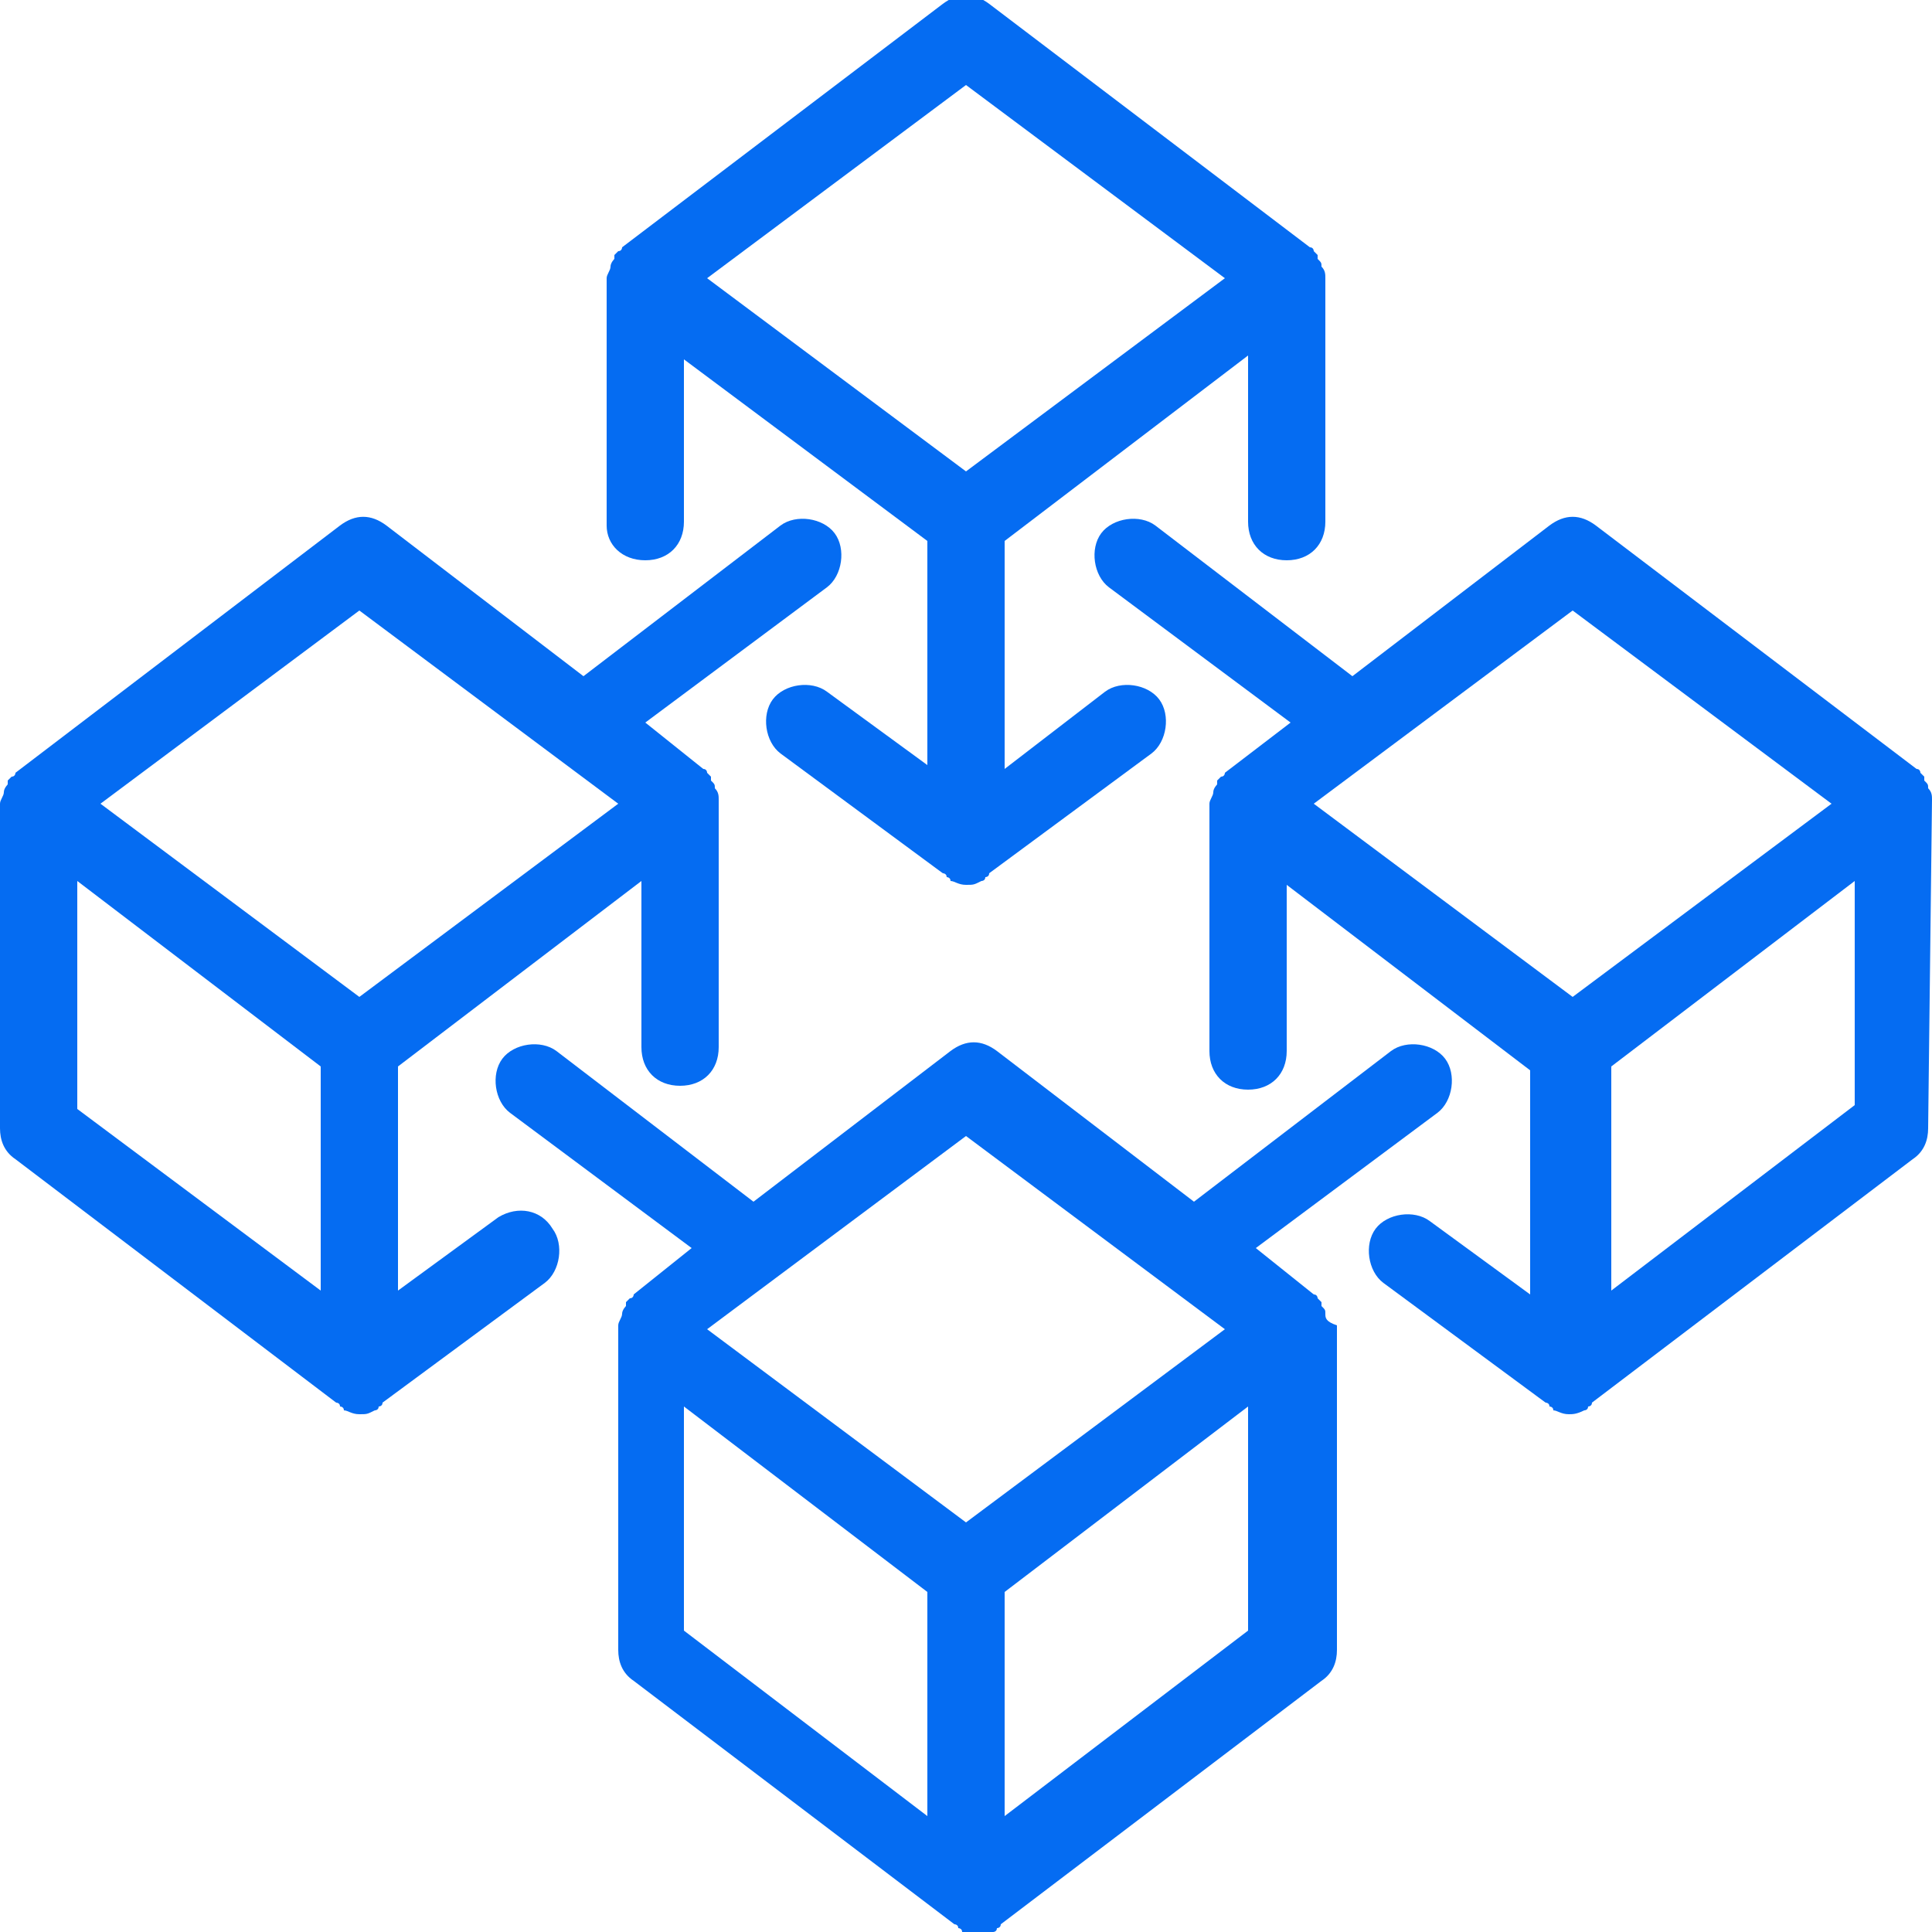 <?xml version="1.0" encoding="utf-8"?>
<!-- Generator: Adobe Illustrator 28.0.0, SVG Export Plug-In . SVG Version: 6.00 Build 0)  -->
<svg version="1.1" id="Layer_1" xmlns="http://www.w3.org/2000/svg" xmlns:xlink="http://www.w3.org/1999/xlink" x="0px" y="0px"
	 viewBox="0 0 50 50" style="enable-background:new 0 0 50 50;" xml:space="preserve">
<style type="text/css">
	.st0{fill:#056CF2;}
</style>
<g>
	<path class="st0" d="M34.3,34c0-0.1,0-0.1-0.1-0.2c0,0,0-0.1,0-0.1c0,0-0.1-0.1-0.1-0.1c0,0,0-0.1-0.1-0.1l-1.5-1.2l4.7-3.5
		c0.4-0.3,0.5-1,0.2-1.4c-0.3-0.4-1-0.5-1.4-0.2l-5.1,3.9l-5.1-3.9c-0.4-0.3-0.8-0.3-1.2,0l-5.1,3.9l-5.1-3.9
		c-0.4-0.3-1.1-0.2-1.4,0.2c-0.3,0.4-0.2,1.1,0.2,1.4l4.7,3.5l-1.5,1.2c0,0,0,0.1-0.1,0.1c0,0-0.1,0.1-0.1,0.1c0,0,0,0.1,0,0.1
		c0,0-0.1,0.1-0.1,0.2c0,0.1-0.1,0.2-0.1,0.3c0,0,0,0.1,0,0.1v8.3c0,0.3,0.1,0.6,0.4,0.8l8.3,6.3c0,0,0.1,0,0.1,0.1
		c0,0,0.1,0,0.1,0.1c0.1,0,0.2,0.1,0.4,0.1s0.2,0,0.4-0.1c0,0,0.1,0,0.1-0.1c0,0,0.1,0,0.1-0.1l8.3-6.3c0.3-0.2,0.4-0.5,0.4-0.8
		v-8.3c0,0,0-0.1,0-0.1C34.3,34.2,34.3,34.1,34.3,34z M25,29.4l6.7,5l-6.7,5l-6.7-5L25,29.4z M17.7,36.4l6.3,4.8V47l-6.3-4.8V36.4z
		 M26,47v-5.8l6.3-4.8v5.8L26,47z"/>
	<path class="st0" d="M12.9,31.5l-2.6,1.9v-5.8l6.3-4.8v4.3c0,0.6,0.4,1,1,1s1-0.4,1-1v-6.3c0,0,0-0.1,0-0.1c0-0.1,0-0.2-0.1-0.3
		c0-0.1,0-0.1-0.1-0.2c0,0,0-0.1,0-0.1c0,0-0.1-0.1-0.1-0.1c0,0,0-0.1-0.1-0.1l-1.5-1.2l4.7-3.5c0.4-0.3,0.5-1,0.2-1.4
		c-0.3-0.4-1-0.5-1.4-0.2l-5.1,3.9l-5.1-3.9c-0.4-0.3-0.8-0.3-1.2,0L0.4,20c0,0,0,0.1-0.1,0.1c0,0-0.1,0.1-0.1,0.1c0,0,0,0.1,0,0.1
		c0,0-0.1,0.1-0.1,0.2c0,0.1-0.1,0.2-0.1,0.3c0,0,0,0.1,0,0.1v8.3c0,0.3,0.1,0.6,0.4,0.8l8.3,6.3c0,0,0.1,0,0.1,0.1
		c0,0,0.1,0,0.1,0.1c0.1,0,0.2,0.1,0.4,0.1s0.2,0,0.4-0.1c0,0,0.1,0,0.1-0.1c0,0,0.1,0,0.1-0.1l4.2-3.1c0.4-0.3,0.5-1,0.2-1.4
		C14,31.3,13.4,31.2,12.9,31.5z M9.3,15.8l6.7,5l-6.7,5l-6.7-5L9.3,15.8z M2,22.8l6.3,4.8v5.8L2,28.7V22.8z"/>
	<path class="st0" d="M16.7,14.5c0.6,0,1-0.4,1-1V9.3L24,14v5.8l-2.6-1.9c-0.4-0.3-1.1-0.2-1.4,0.2c-0.3,0.4-0.2,1.1,0.2,1.4
		l4.2,3.1c0,0,0.1,0,0.1,0.1c0,0,0.1,0,0.1,0.1c0.1,0,0.2,0.1,0.4,0.1s0.2,0,0.4-0.1c0,0,0.1,0,0.1-0.1c0,0,0.1,0,0.1-0.1l4.2-3.1
		c0.4-0.3,0.5-1,0.2-1.4c-0.3-0.4-1-0.5-1.4-0.2L26,19.9V14l6.3-4.8v4.3c0,0.6,0.4,1,1,1s1-0.4,1-1V7.3c0,0,0-0.1,0-0.1
		c0-0.1,0-0.2-0.1-0.3c0-0.1,0-0.1-0.1-0.2c0,0,0-0.1,0-0.1c0,0-0.1-0.1-0.1-0.1c0,0,0-0.1-0.1-0.1l-8.3-6.3c-0.4-0.3-0.8-0.3-1.2,0
		l-8.3,6.3c0,0,0,0.1-0.1,0.1c0,0-0.1,0.1-0.1,0.1c0,0,0,0.1,0,0.1c0,0-0.1,0.1-0.1,0.2c0,0.1-0.1,0.2-0.1,0.3c0,0,0,0.1,0,0.1v6.3
		C15.7,14.1,16.1,14.5,16.7,14.5z M25,2.2l6.7,5l-6.7,5l-6.7-5L25,2.2z"/>
	<path class="st0" d="M50,20.7c0-0.1,0-0.2-0.1-0.3c0-0.1,0-0.1-0.1-0.2c0,0,0-0.1,0-0.1c0,0-0.1-0.1-0.1-0.1c0,0,0-0.1-0.1-0.1
		l-8.3-6.3c-0.4-0.3-0.8-0.3-1.2,0l-5.1,3.9l-5.1-3.9c-0.4-0.3-1.1-0.2-1.4,0.2c-0.3,0.4-0.2,1.1,0.2,1.4l4.7,3.5L31.7,20
		c0,0,0,0.1-0.1,0.1c0,0-0.1,0.1-0.1,0.1c0,0,0,0.1,0,0.1c0,0-0.1,0.1-0.1,0.2c0,0.1-0.1,0.2-0.1,0.3c0,0,0,0.1,0,0.1v6.3
		c0,0.6,0.4,1,1,1s1-0.4,1-1v-4.3l6.3,4.8v5.8l-2.6-1.9c-0.4-0.3-1.1-0.2-1.4,0.2c-0.3,0.4-0.2,1.1,0.2,1.4l4.2,3.1
		c0,0,0.1,0,0.1,0.1c0,0,0.1,0,0.1,0.1c0.1,0,0.2,0.1,0.4,0.1c0.1,0,0.2,0,0.4-0.1c0,0,0.1,0,0.1-0.1c0,0,0.1,0,0.1-0.1l8.3-6.3
		c0.3-0.2,0.4-0.5,0.4-0.8L50,20.7C50,20.8,50,20.8,50,20.7z M40.7,15.8l6.7,5l-6.7,5l-6.7-5L40.7,15.8z M41.7,33.4v-5.8l6.3-4.8
		v5.8L41.7,33.4z"/>
</g>
</svg>
